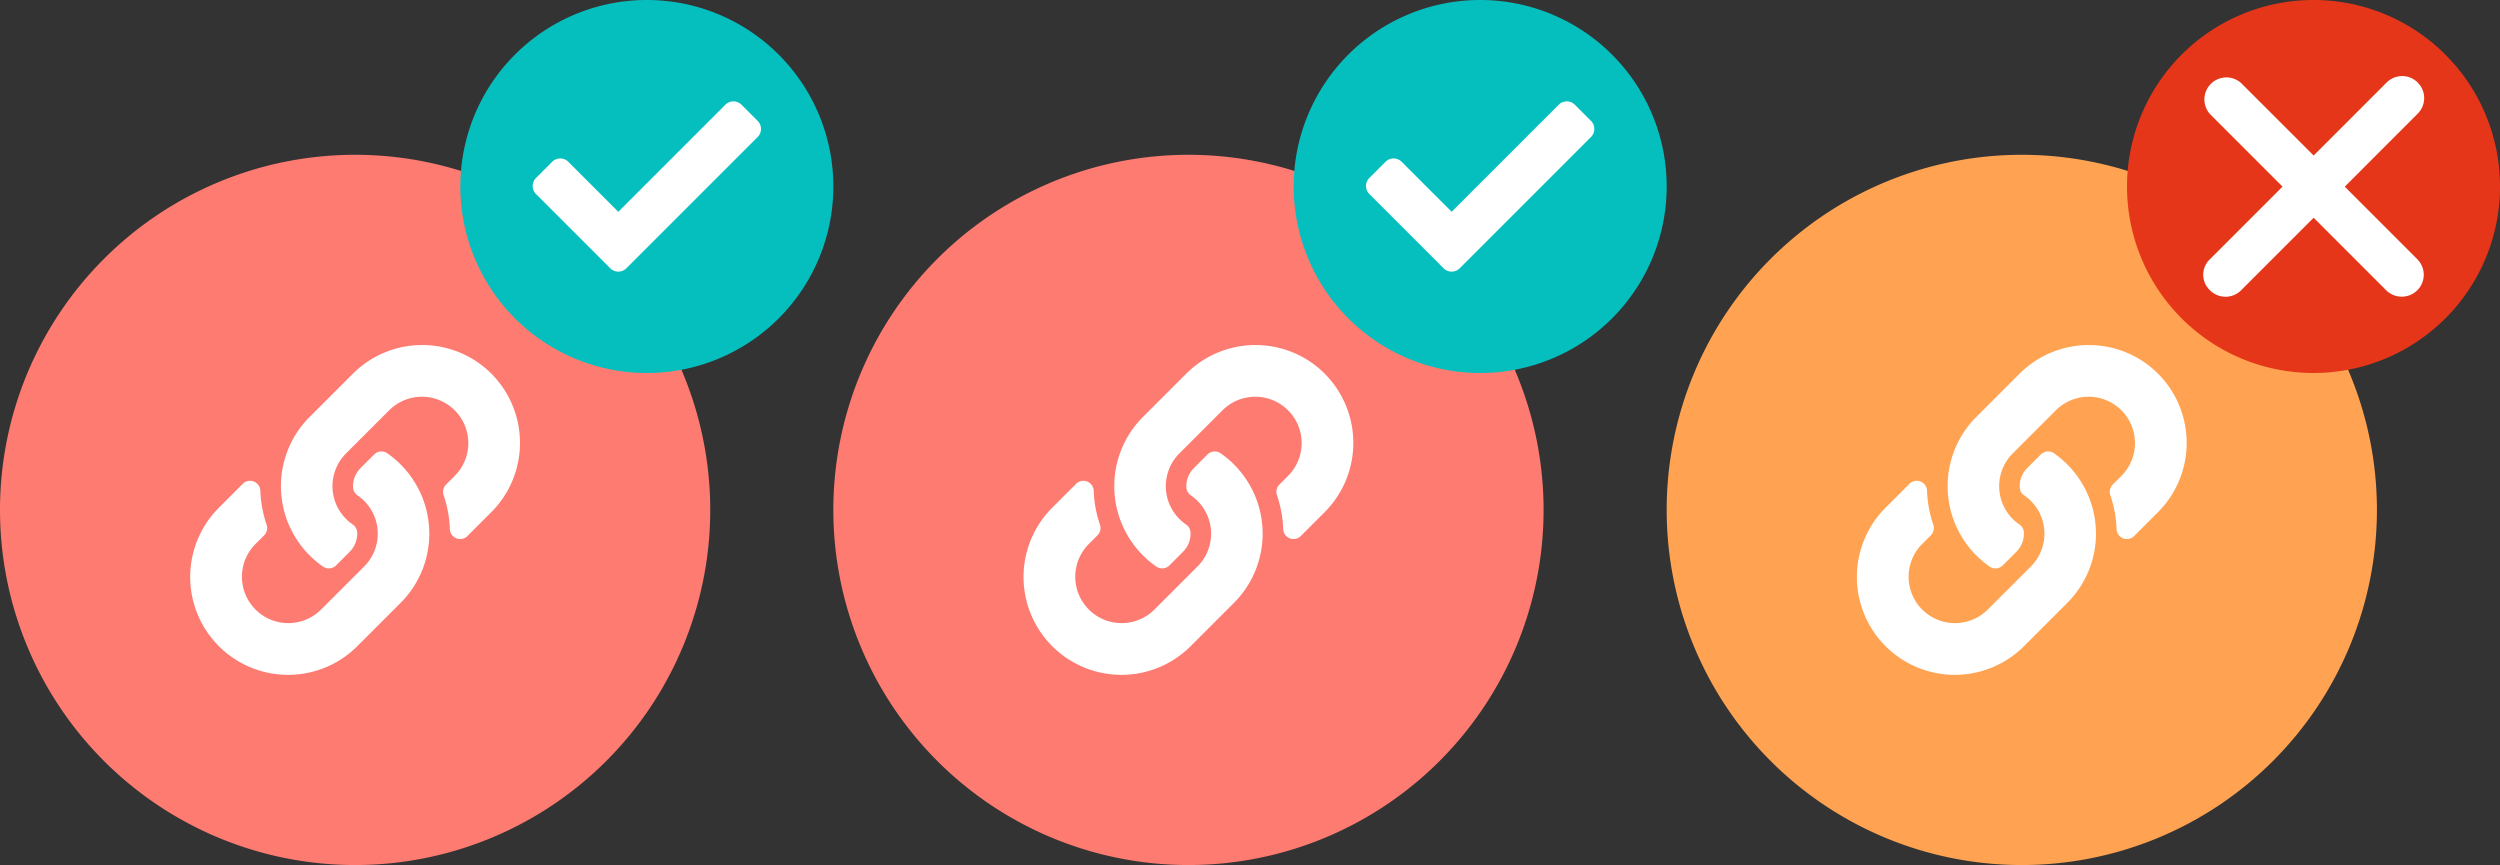 <svg xmlns="http://www.w3.org/2000/svg" width="194.18" height="67.189" viewBox="0 0 194.18 67.189"><rect x="0" y="0" width="194.18" height="67.189" fill="#333333" stroke="none"/><g transform="translate(-9395.273 3937.594)"><g transform="translate(9460 -3937.594)"><g transform="translate(0 12.023)"><path d="M27.583,0A27.583,27.583,0,1,1,0,27.583,27.583,27.583,0,0,1,27.583,0Z" fill="#fe7b71"/><path d="M16.339,9.274a7.6,7.6,0,0,1,.018,10.735l-.018.019-3.362,3.362A7.6,7.6,0,0,1,2.224,12.636L4.08,10.78a.8.8,0,0,1,1.365.531,9.218,9.218,0,0,0,.485,2.637.805.805,0,0,1-.189.831l-.655.655a3.6,3.6,0,1,0,5.061,5.126L13.509,17.2a3.6,3.6,0,0,0,0-5.094,3.747,3.747,0,0,0-.517-.429.8.8,0,0,1-.348-.631,1.993,1.993,0,0,1,.585-1.491L14.283,8.5a.8.8,0,0,1,1.03-.087,7.628,7.628,0,0,1,1.027.86Zm7.05-7.051a7.612,7.612,0,0,0-10.753,0L9.274,5.585,9.256,5.6A7.605,7.605,0,0,0,10.3,17.2a.8.8,0,0,0,1.03-.087l1.053-1.053a1.993,1.993,0,0,0,.585-1.491.8.8,0,0,0-.348-.631,3.747,3.747,0,0,1-.517-.429,3.6,3.6,0,0,1,0-5.094l3.362-3.361a3.6,3.6,0,1,1,5.061,5.126l-.655.655a.805.805,0,0,0-.189.831,9.218,9.218,0,0,1,.485,2.637.8.8,0,0,0,1.365.531l1.856-1.856a7.612,7.612,0,0,0,0-10.753Z" transform="translate(14.777 14.777)" fill="#fff"/></g><g transform="translate(35.755 0)"><path d="M14.486,0A14.486,14.486,0,1,1,0,14.486,14.486,14.486,0,0,1,14.486,0Z" fill="#05bfbf"/><path d="M6.023,17.541.26,11.778a.887.887,0,0,1,0-1.254L1.514,9.27a.887.887,0,0,1,1.254,0L6.65,13.152l8.315-8.315a.887.887,0,0,1,1.254,0l1.254,1.254a.887.887,0,0,1,0,1.254l-10.2,10.2A.887.887,0,0,1,6.023,17.541Z" transform="translate(5.62 3.297)" fill="#fff"/></g></g><g transform="translate(9395.273 -3937.594)"><g transform="translate(0 12.023)"><path d="M27.583,0A27.583,27.583,0,1,1,0,27.583,27.583,27.583,0,0,1,27.583,0Z" fill="#fe7b71"/><path d="M16.339,9.274a7.6,7.6,0,0,1,.018,10.735l-.018.019-3.362,3.362A7.6,7.6,0,0,1,2.224,12.636L4.08,10.78a.8.8,0,0,1,1.365.531,9.218,9.218,0,0,0,.485,2.637.805.805,0,0,1-.189.831l-.655.655a3.6,3.6,0,1,0,5.061,5.126L13.509,17.2a3.6,3.6,0,0,0,0-5.094,3.747,3.747,0,0,0-.517-.429.8.8,0,0,1-.348-.631,1.993,1.993,0,0,1,.585-1.491L14.283,8.5a.8.8,0,0,1,1.03-.087,7.628,7.628,0,0,1,1.027.86Zm7.05-7.051a7.612,7.612,0,0,0-10.753,0L9.274,5.585,9.256,5.6A7.605,7.605,0,0,0,10.3,17.2a.8.8,0,0,0,1.03-.087l1.053-1.053a1.993,1.993,0,0,0,.585-1.491.8.8,0,0,0-.348-.631,3.747,3.747,0,0,1-.517-.429,3.6,3.6,0,0,1,0-5.094l3.362-3.361a3.6,3.6,0,1,1,5.061,5.126l-.655.655a.805.805,0,0,0-.189.831,9.218,9.218,0,0,1,.485,2.637.8.8,0,0,0,1.365.531l1.856-1.856a7.612,7.612,0,0,0,0-10.753Z" transform="translate(14.777 14.777)" fill="#fff"/></g><g transform="translate(35.755 0)"><path d="M14.486,0A14.486,14.486,0,1,1,0,14.486,14.486,14.486,0,0,1,14.486,0Z" fill="#05bfbf"/><path d="M6.023,17.541.26,11.778a.887.887,0,0,1,0-1.254L1.514,9.27a.887.887,0,0,1,1.254,0L6.65,13.152l8.315-8.315a.887.887,0,0,1,1.254,0l1.254,1.254a.887.887,0,0,1,0,1.254l-10.2,10.2A.887.887,0,0,1,6.023,17.541Z" transform="translate(5.62 3.297)" fill="#fff"/></g></g><g transform="translate(9524.727 -3937.594)"><g transform="translate(0 12.023)"><path d="M27.583,0A27.583,27.583,0,1,1,0,27.583,27.583,27.583,0,0,1,27.583,0Z" fill="#ffa352"/><path d="M16.339,9.274a7.6,7.6,0,0,1,.018,10.735l-.018.019-3.362,3.362A7.6,7.6,0,0,1,2.224,12.636L4.08,10.78a.8.8,0,0,1,1.365.531,9.218,9.218,0,0,0,.485,2.637.805.805,0,0,1-.189.831l-.655.655a3.6,3.6,0,1,0,5.061,5.126L13.509,17.2a3.6,3.6,0,0,0,0-5.094,3.747,3.747,0,0,0-.517-.429.8.8,0,0,1-.348-.631,1.993,1.993,0,0,1,.585-1.491L14.283,8.5a.8.8,0,0,1,1.03-.087,7.628,7.628,0,0,1,1.027.86Zm7.05-7.051a7.612,7.612,0,0,0-10.753,0L9.274,5.585,9.256,5.6A7.605,7.605,0,0,0,10.3,17.2a.8.8,0,0,0,1.03-.087l1.053-1.053a1.993,1.993,0,0,0,.585-1.491.8.8,0,0,0-.348-.631,3.747,3.747,0,0,1-.517-.429,3.6,3.6,0,0,1,0-5.094l3.362-3.361a3.6,3.6,0,1,1,5.061,5.126l-.655.655a.805.805,0,0,0-.189.831,9.218,9.218,0,0,1,.485,2.637.8.8,0,0,0,1.365.531l1.856-1.856a7.612,7.612,0,0,0,0-10.753Z" transform="translate(14.777 14.777)" fill="#fff"/></g><g transform="translate(35.755 0)"><path d="M14.486,0A14.486,14.486,0,1,1,0,14.486,14.486,14.486,0,0,1,14.486,0Z" fill="#e53619"/><path d="M28.988,26.574l-5.635-5.635L28.988,15.3a1.709,1.709,0,1,0-2.416-2.416l-5.635,5.635L15.3,12.888A1.709,1.709,0,0,0,12.886,15.3l5.635,5.635-5.635,5.635a1.652,1.652,0,0,0,0,2.416,1.7,1.7,0,0,0,2.416,0l5.635-5.635,5.635,5.635a1.717,1.717,0,0,0,2.416,0A1.7,1.7,0,0,0,28.988,26.574Z" transform="translate(-6.441 -6.44)" fill="#fff"/></g></g></g></svg>